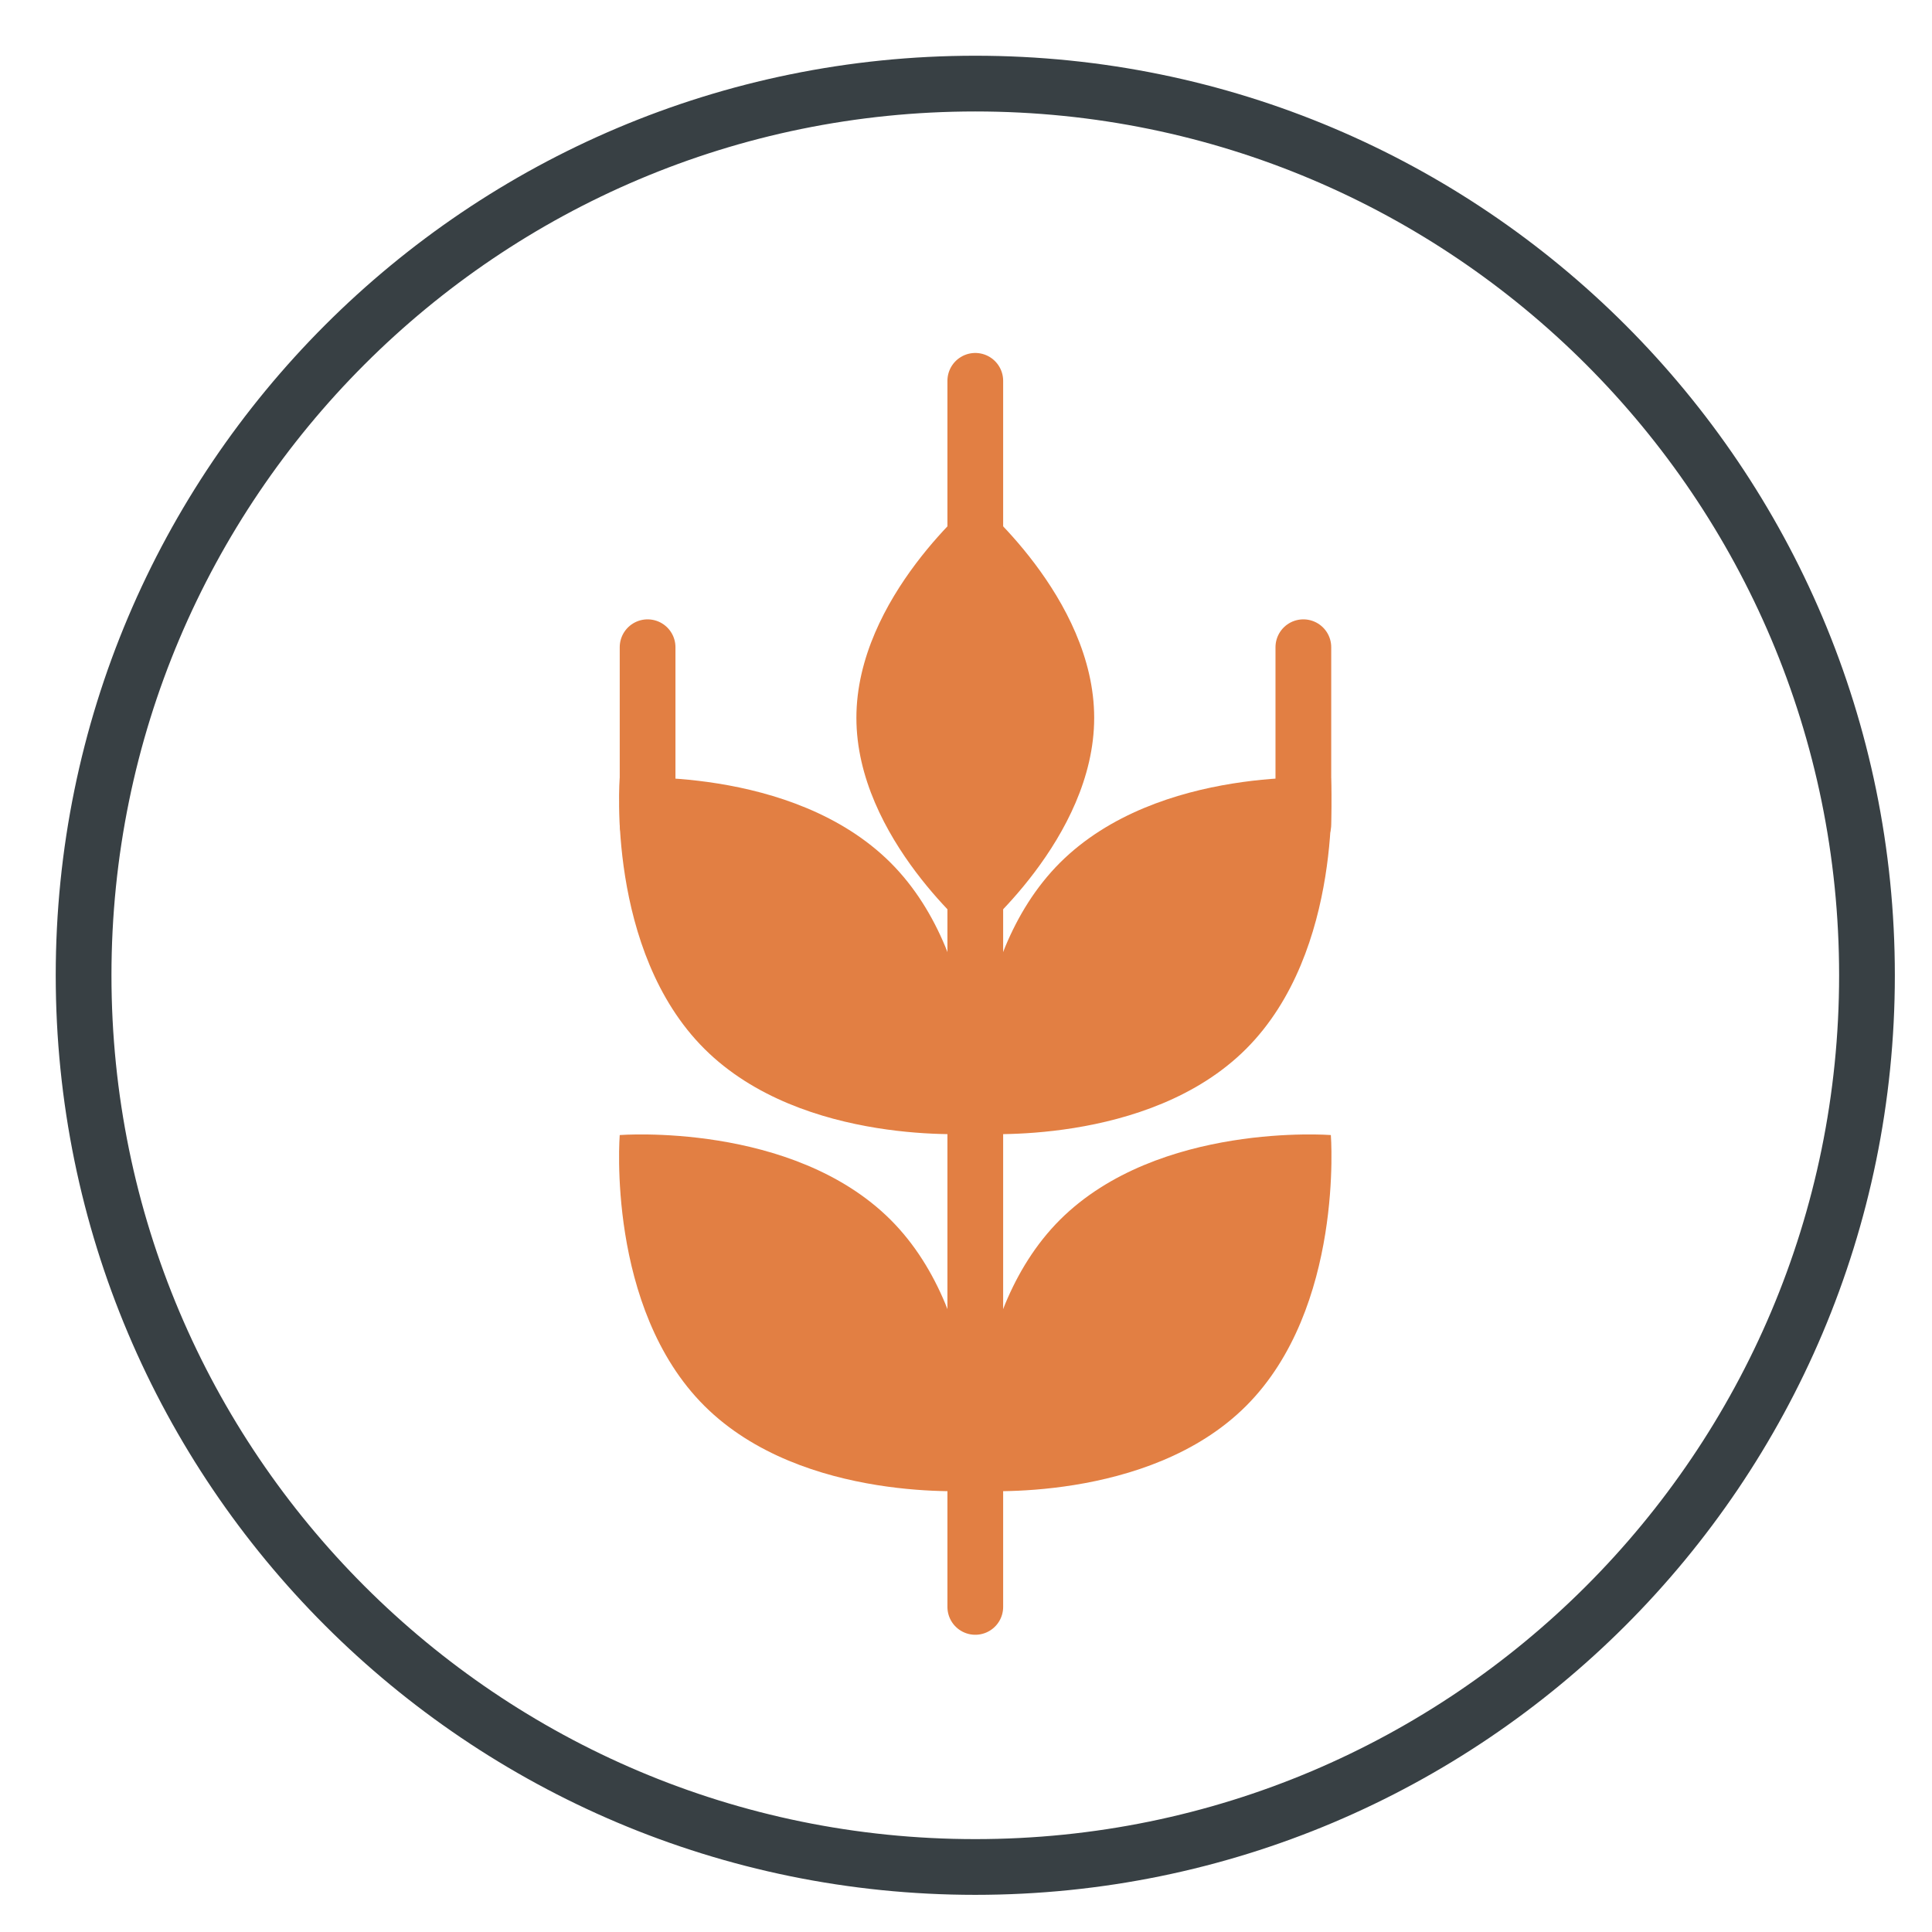 <svg width="26" height="26" viewBox="0 0 26 26" fill="none" xmlns="http://www.w3.org/2000/svg">
<g clip-path="url(#clip0_7591_27043)">
<path d="M13.125 25.125C19.752 25.125 25.125 19.752 25.125 13.125C25.125 6.498 19.752 1.125 13.125 1.125C6.498 1.125 1.125 6.498 1.125 13.125C1.125 19.752 6.498 25.125 13.125 25.125Z" stroke="#384044" stroke-width="0.75" stroke-miterlimit="10"/>
<path d="M11.525 9.66C11.525 11.28 13.125 12.595 13.125 12.595C13.125 12.595 14.725 11.28 14.725 9.66C14.725 8.04 13.125 6.725 13.125 6.725C13.125 6.725 11.525 8.04 11.525 9.66Z" fill="#E27F43"/>
<path d="M11.985 11.61C13.305 12.93 13.125 15.255 13.125 15.255C13.125 15.255 10.805 15.435 9.48 14.115C8.155 12.795 8.34 10.47 8.34 10.47C8.34 10.47 10.66 10.29 11.985 11.61Z" fill="#E27F43"/>
<path d="M14.265 11.61C12.945 12.93 13.125 15.255 13.125 15.255C13.125 15.255 15.45 15.435 16.77 14.115C18.09 12.795 17.91 10.47 17.91 10.47C17.91 10.47 15.59 10.29 14.265 11.61Z" fill="#E27F43"/>
<path d="M11.985 16.415C13.305 17.735 13.125 20.06 13.125 20.06C13.125 20.06 10.805 20.24 9.48 18.92C8.155 17.6 8.34 15.275 8.34 15.275C8.34 15.275 10.66 15.095 11.985 16.415Z" fill="#E27F43"/>
<path d="M14.265 16.415C12.945 17.735 13.125 20.06 13.125 20.06C13.125 20.06 15.45 20.24 16.77 18.92C18.09 17.6 17.91 15.275 17.91 15.275C17.91 15.275 15.59 15.095 14.265 16.415Z" fill="#E27F43"/>
<path d="M13.125 11.595V21.625" stroke="#E27F43" stroke-width="0.75" stroke-linecap="round" stroke-linejoin="round"/>
<path d="M8.715 11.095V8.71" stroke="#E27F43" stroke-width="0.75" stroke-linecap="round" stroke-linejoin="round"/>
<path d="M17.54 11.095V8.71" stroke="#E27F43" stroke-width="0.75" stroke-linecap="round" stroke-linejoin="round"/>
<path d="M13.125 7.595V5.125" stroke="#E27F43" stroke-width="0.75" stroke-linecap="round" stroke-linejoin="round"/>
</g>
<defs>
<clipPath id="clip0_7591_27043">
<rect width="24.75" height="24.75" fill="white" transform="translate(0.75 0.75)"/>
</clipPath>
</defs>
</svg>
